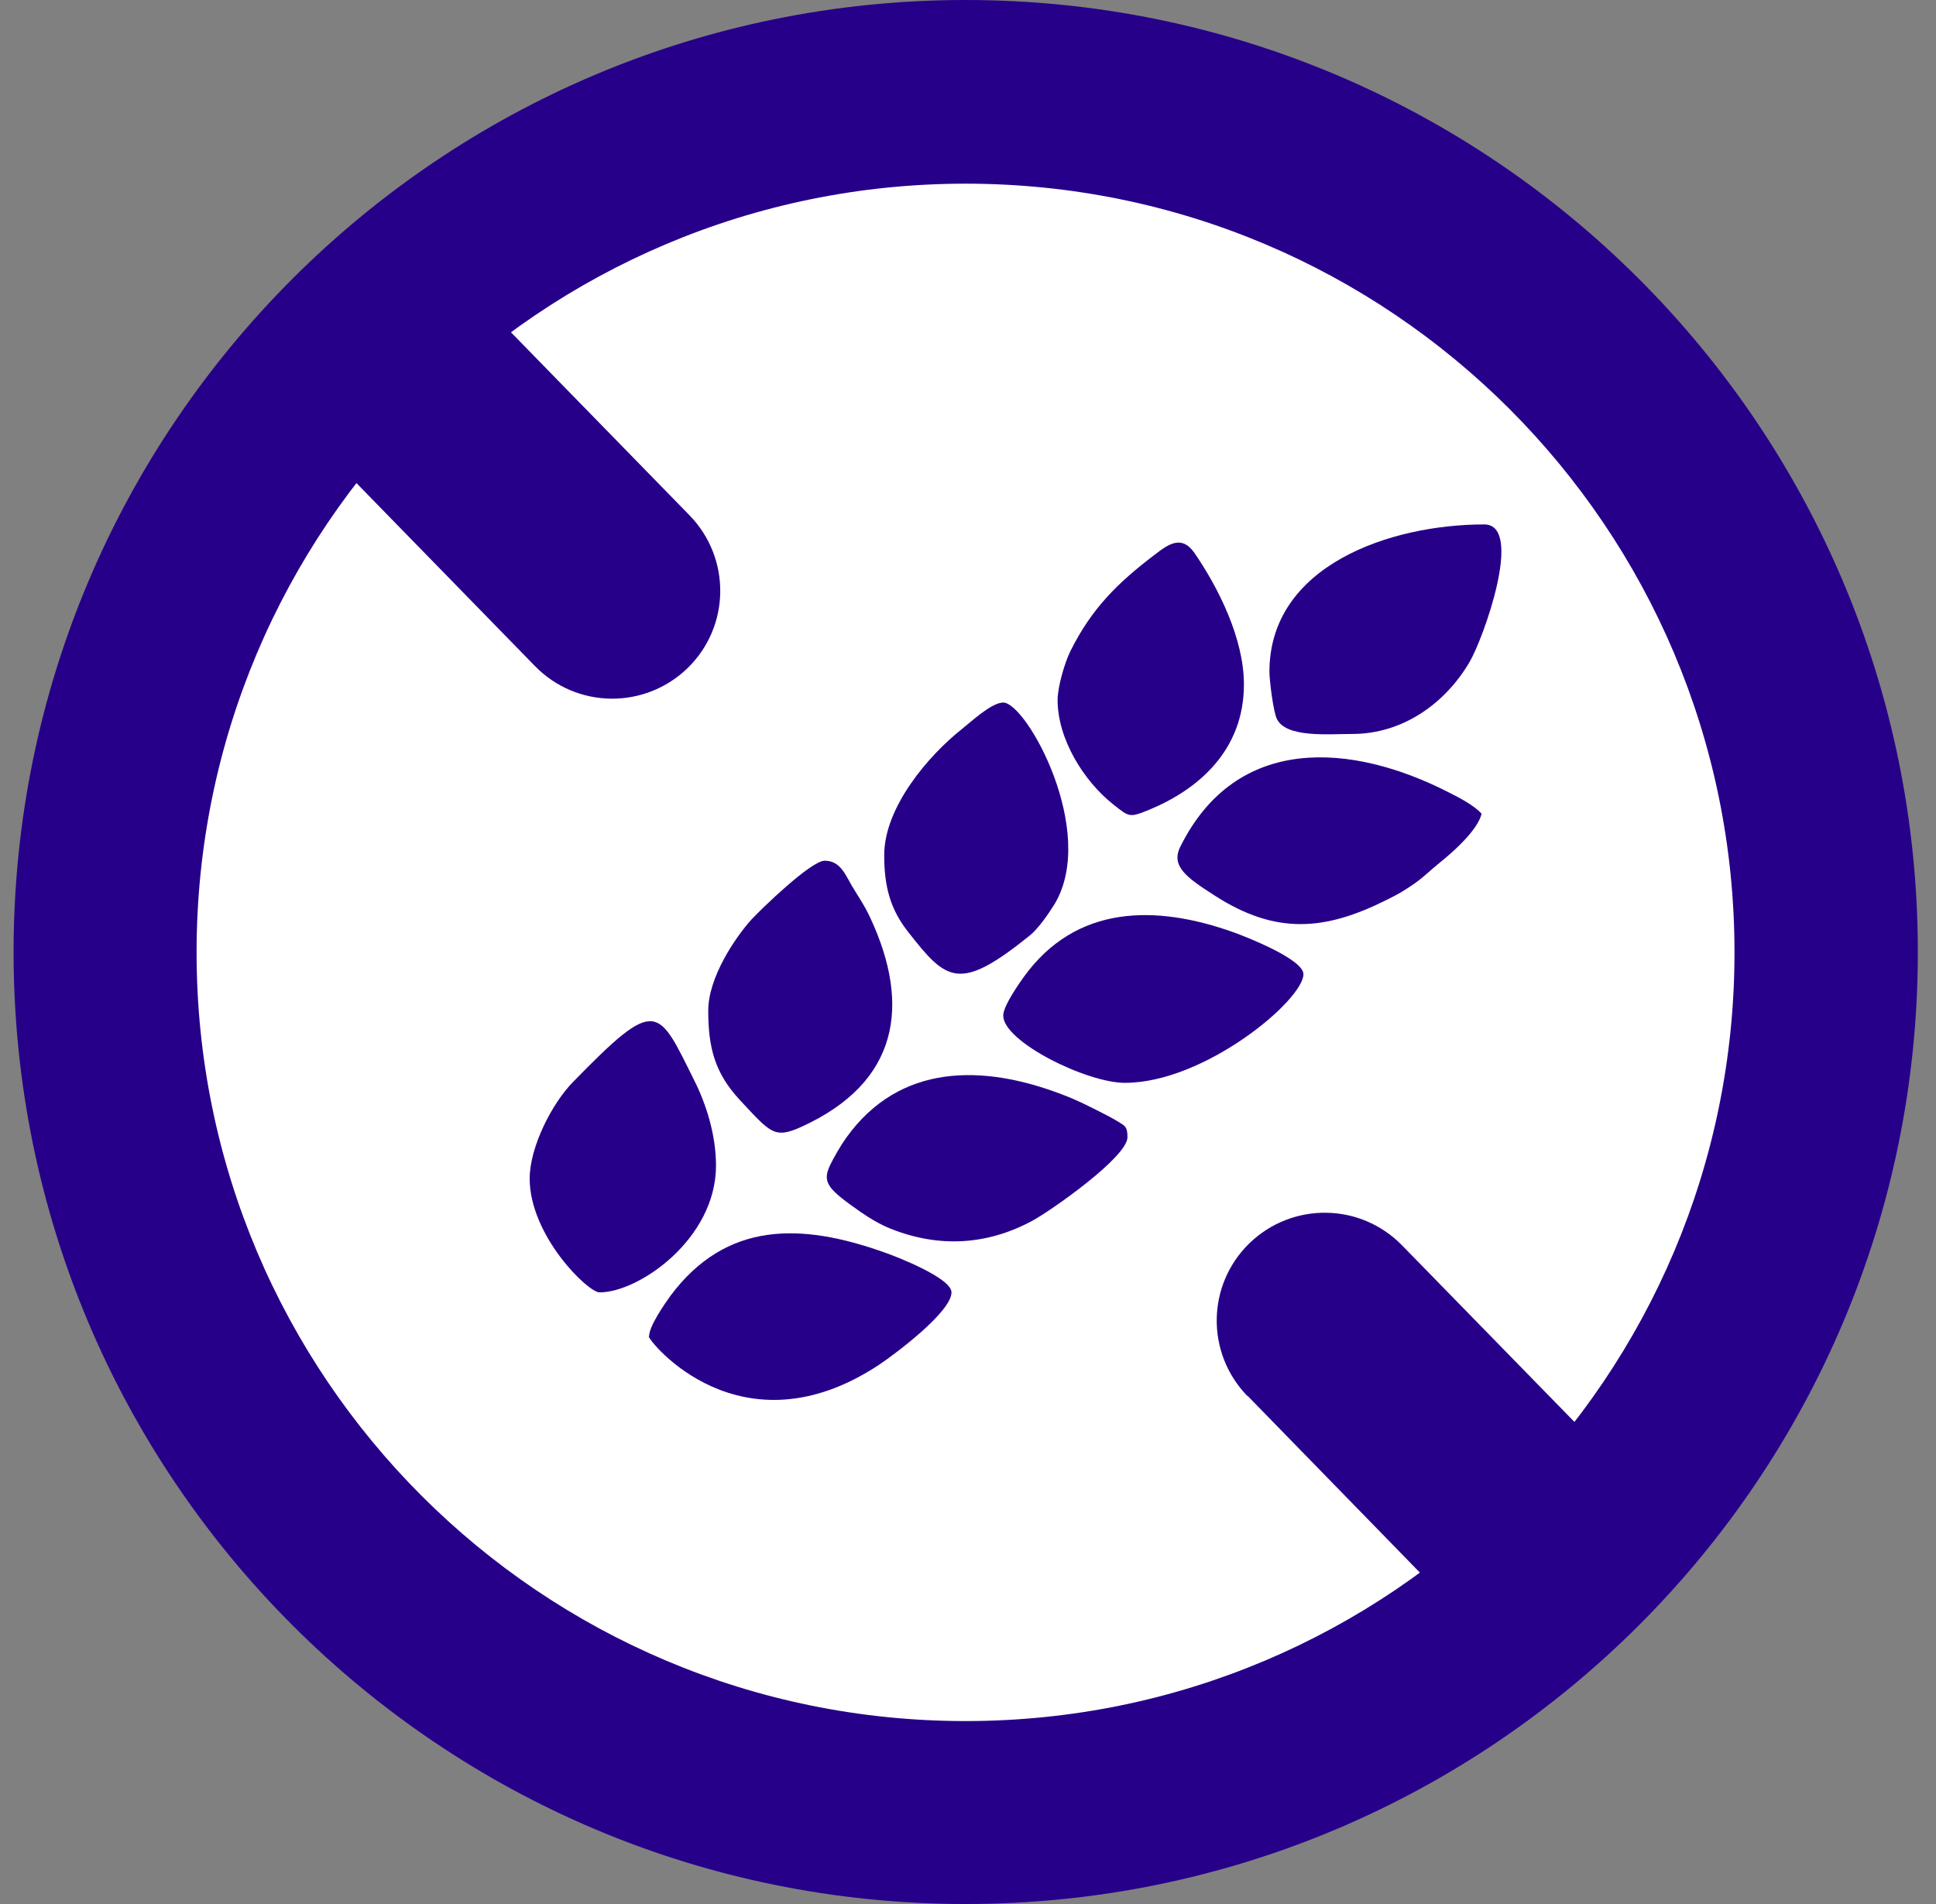 <?xml version="1.0" encoding="UTF-8"?> <svg xmlns="http://www.w3.org/2000/svg" width="61" height="60" viewBox="0 0 61 60" fill="none"><rect x="0" y="0" width="61" height="60" fill="#808080" stroke="none"/><path fill-rule="evenodd" clip-rule="evenodd" d="M30.423 60C13.859 60 0.428 46.572 0.428 30C0.428 13.428 13.859 0 30.423 0C46.986 0 60.428 13.428 60.428 30C60.428 46.572 46.998 60 30.423 60Z" fill="#270089"></path><path fill-rule="evenodd" clip-rule="evenodd" d="M30.423 54.235C17.039 54.235 6.194 43.393 6.194 30.012C6.194 16.631 17.039 5.788 30.423 5.788C43.806 5.788 54.651 16.631 54.651 30.012C54.651 43.393 43.806 54.235 30.423 54.235Z" fill="white"></path><path d="M39.298 43.987C37.993 42.636 38.017 40.493 39.368 39.177C40.719 37.873 42.862 37.896 44.179 39.247L51.319 46.561C52.624 47.911 52.6 50.054 51.249 51.37C49.91 52.675 47.755 52.651 46.438 51.3L39.31 43.987H39.298ZM9.525 13.463C8.221 12.112 8.244 9.969 9.595 8.653C10.935 7.349 13.09 7.372 14.394 8.723L21.733 16.246C23.037 17.597 23.014 19.74 21.663 21.056C20.311 22.36 18.168 22.337 16.852 20.986L9.514 13.463H9.525Z" fill="#270089"></path><path fill-rule="evenodd" clip-rule="evenodd" d="M39.997 21.161C39.997 21.463 40.125 22.442 40.23 22.651C40.521 23.257 41.849 23.129 42.606 23.129C44.225 23.129 45.553 22.139 46.299 20.869C46.73 20.147 48.034 16.526 46.765 16.526C43.806 16.526 39.997 17.818 39.997 21.172" fill="#270089"></path><path fill-rule="evenodd" clip-rule="evenodd" d="M33.323 22.058C33.323 23.292 34.15 24.62 35.082 25.353C35.583 25.749 35.583 25.773 36.212 25.516C37.761 24.876 39.194 23.641 39.194 21.568C39.194 20.113 38.379 18.506 37.633 17.422C37.237 16.852 36.818 17.143 36.398 17.469C35.199 18.377 34.395 19.181 33.731 20.509C33.545 20.881 33.323 21.65 33.323 22.058Z" fill="#270089"></path><path fill-rule="evenodd" clip-rule="evenodd" d="M27.86 26.949C27.86 27.927 28.046 28.649 28.617 29.371C29.828 30.92 30.224 31.269 32.437 29.488C32.705 29.278 33.043 28.789 33.23 28.486C34.592 26.203 32.344 22.139 31.61 22.139C31.238 22.139 30.585 22.756 30.317 22.966C29.257 23.804 27.86 25.435 27.86 26.949Z" fill="#270089"></path><path fill-rule="evenodd" clip-rule="evenodd" d="M16.689 37.139C16.689 38.932 18.518 40.726 18.891 40.726C20.137 40.726 22.56 39.037 22.56 36.731C22.56 35.753 22.245 34.787 21.884 34.065C20.72 31.724 20.708 31.374 18.052 34.099C17.4 34.763 16.689 36.138 16.689 37.139Z" fill="#270089"></path><path fill-rule="evenodd" clip-rule="evenodd" d="M22.315 31.84C22.315 32.993 22.513 33.808 23.317 34.67C24.284 35.707 24.401 35.893 25.251 35.509C28.326 34.111 28.699 31.677 27.429 28.94C27.243 28.533 27.056 28.276 26.835 27.904C26.637 27.566 26.474 27.123 25.985 27.123C25.554 27.123 23.993 28.637 23.678 28.975C23.154 29.558 22.315 30.804 22.315 31.852" fill="#270089"></path><path fill-rule="evenodd" clip-rule="evenodd" d="M20.44 42.112C20.44 42.263 23.34 45.885 27.697 43.008C28.186 42.682 29.98 41.343 29.98 40.726C29.98 40.272 28.244 39.596 27.836 39.456C25.239 38.536 22.886 38.478 21.127 40.831C20.952 41.075 20.451 41.786 20.451 42.112" fill="#270089"></path><path fill-rule="evenodd" clip-rule="evenodd" d="M35.525 35.835C35.525 35.485 35.431 35.474 35.21 35.334C35.035 35.229 34.837 35.124 34.628 35.02C34.232 34.822 33.917 34.658 33.451 34.484C30.982 33.541 28.349 33.494 26.66 35.858C26.486 36.103 26.276 36.464 26.148 36.731C25.892 37.279 26.113 37.489 27.126 38.199C27.394 38.385 27.72 38.583 28.07 38.723C29.596 39.329 31.11 39.235 32.531 38.467C33.113 38.152 35.525 36.464 35.525 35.835Z" fill="#270089"></path><path fill-rule="evenodd" clip-rule="evenodd" d="M46.683 25.645C46.462 25.388 45.972 25.132 45.646 24.969C42.595 23.409 38.96 23.117 37.19 26.681C36.887 27.287 37.376 27.648 38.25 28.207C40.207 29.476 41.756 29.325 43.69 28.358C44.051 28.183 44.26 28.055 44.563 27.846C44.878 27.624 45.076 27.415 45.367 27.182C45.763 26.867 46.555 26.169 46.683 25.645Z" fill="#270089"></path><path fill-rule="evenodd" clip-rule="evenodd" d="M31.61 32.003C31.61 32.83 34.243 34.123 35.442 34.123C37.958 34.123 41.069 31.514 41.069 30.699C41.069 30.233 39.298 29.534 38.879 29.383C36.409 28.498 33.905 28.509 32.262 30.78C32.111 30.99 31.61 31.7 31.61 32.003Z" fill="#270089"></path></svg> 